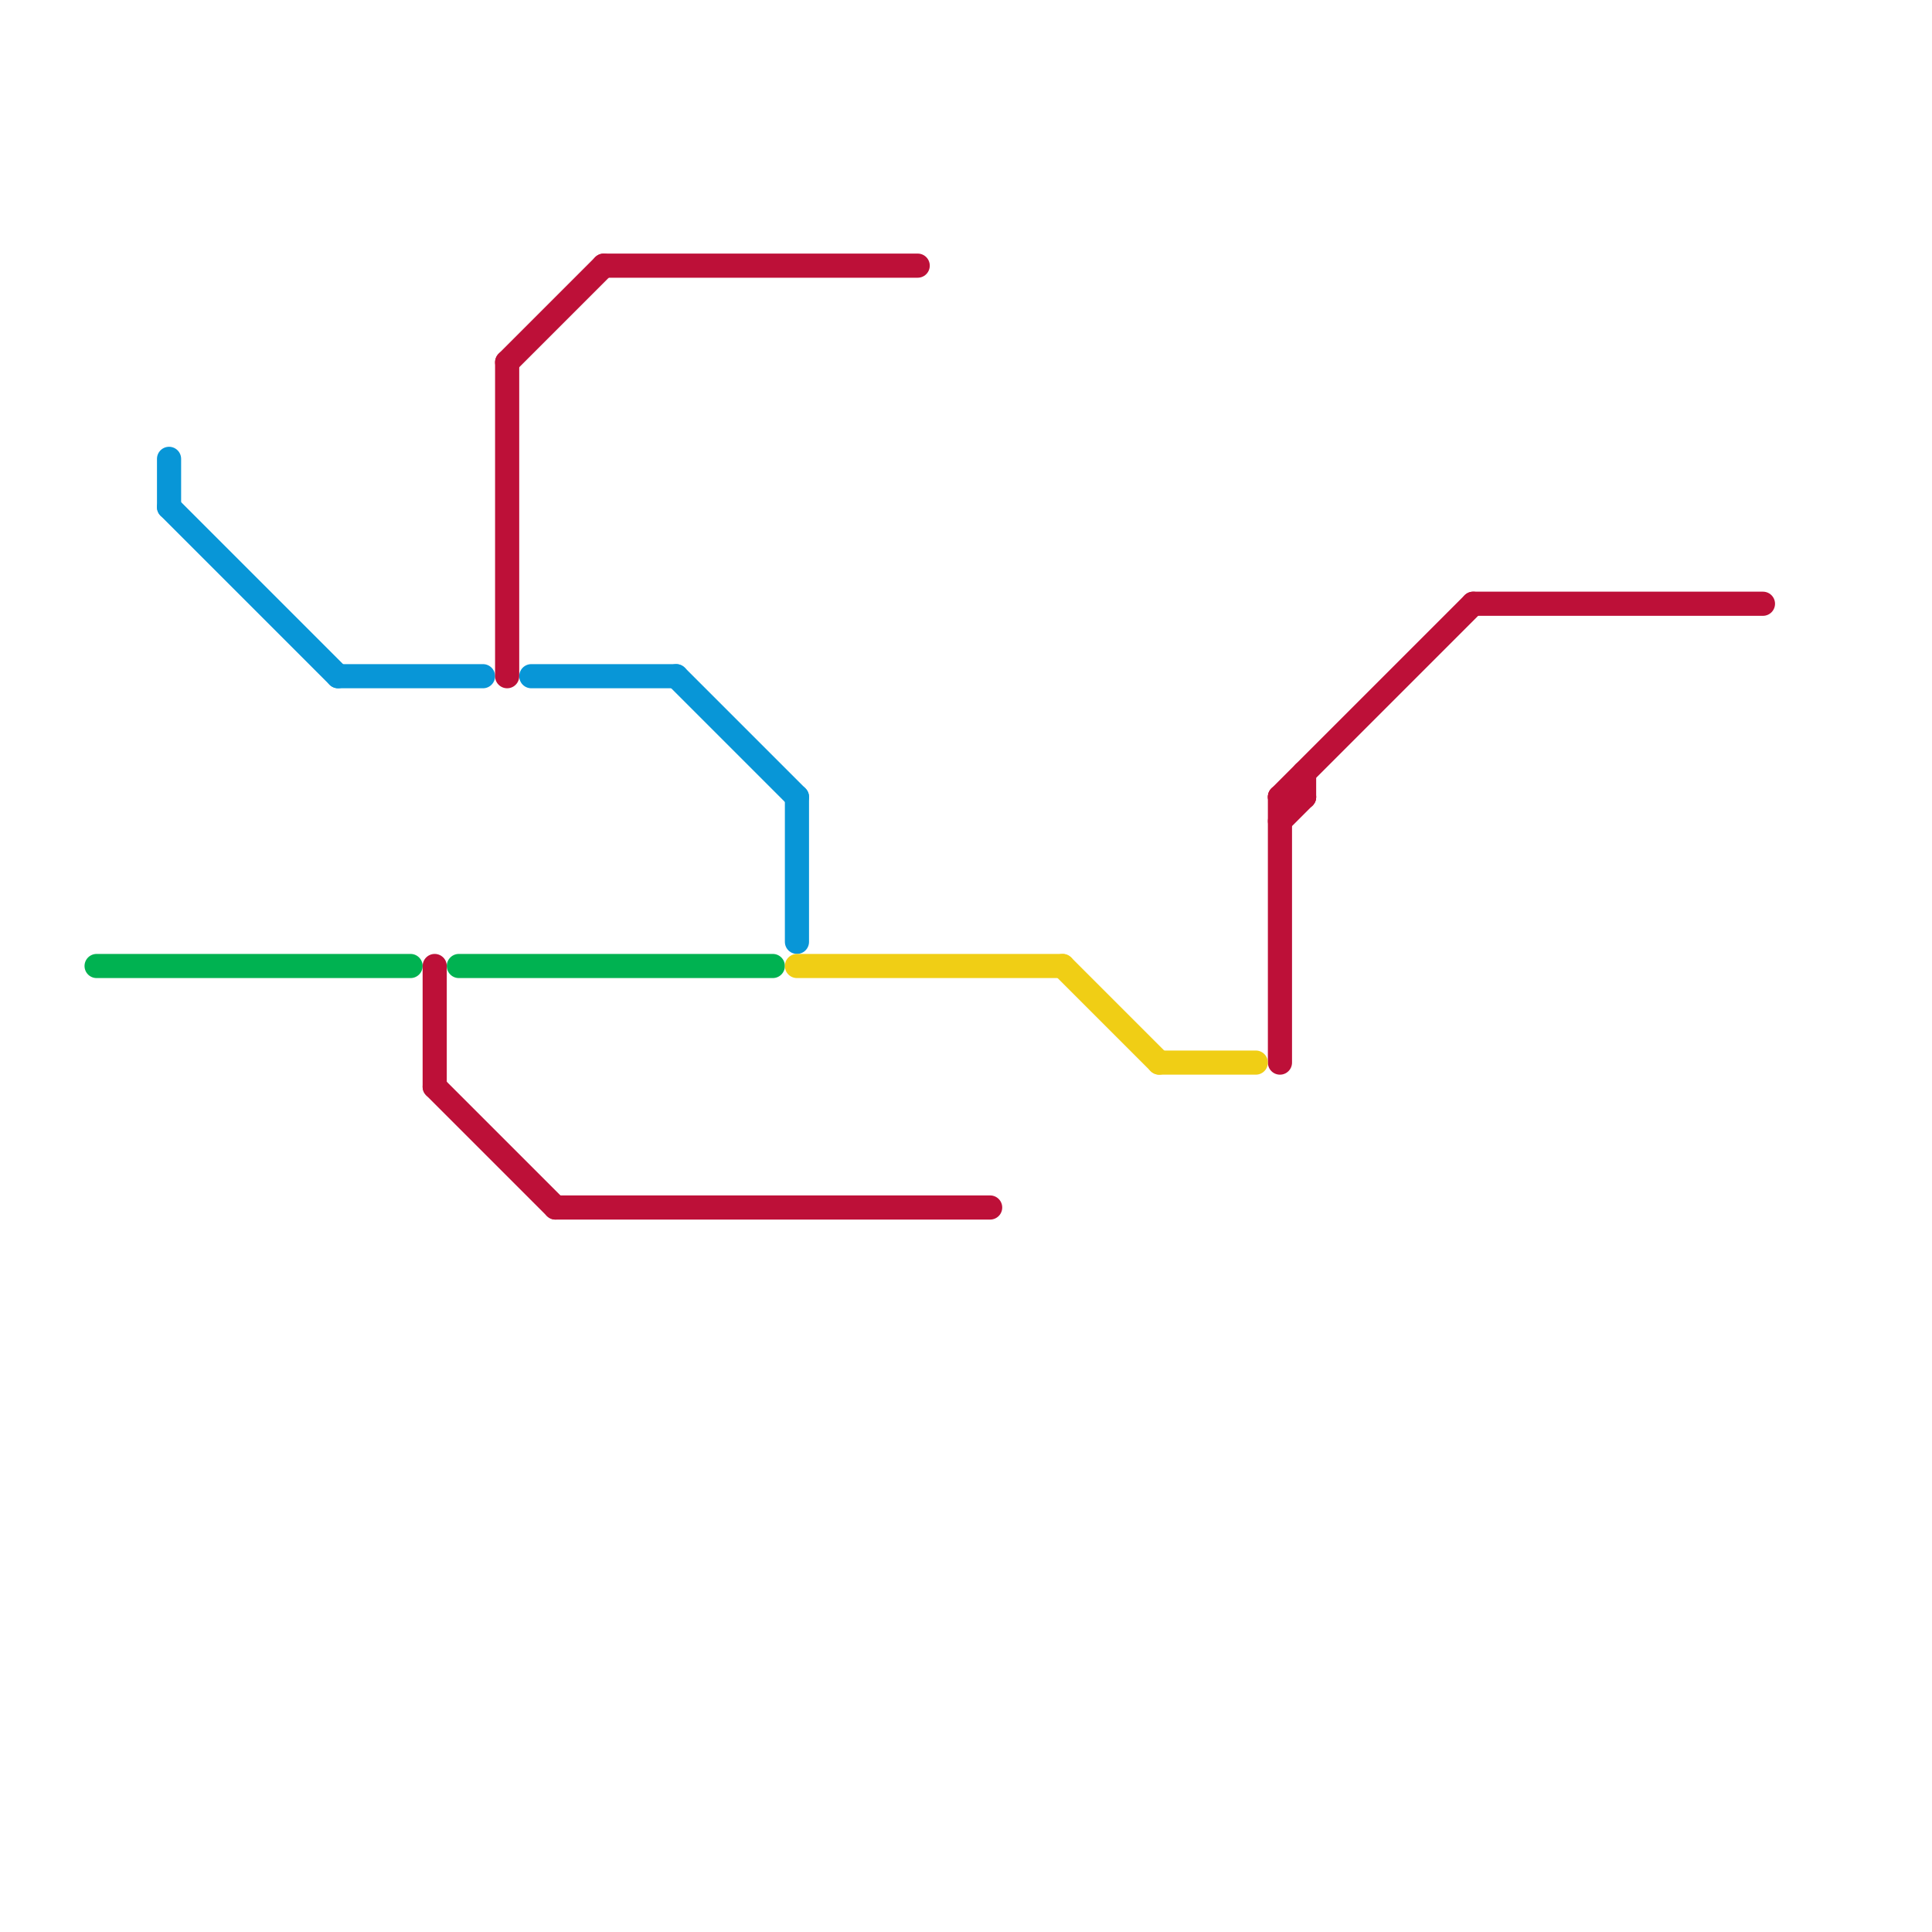 
<svg version="1.1" xmlns="http://www.w3.org/2000/svg" viewBox="0 0 80 80">
<style>text { font: 1px Helvetica; font-weight: 600; white-space: pre; dominant-baseline: central; } line { stroke-width: 1; fill: none; stroke-linecap: round; stroke-linejoin: round; } .c0 { stroke: #0896d7 } .c1 { stroke: #00b251 } .c2 { stroke: #bd1038 } .c3 { stroke: #f0ce15 }</style><defs><g id="wm-xf"><circle r="1.2" fill="#000"/><circle r="0.9" fill="#fff"/><circle r="0.6" fill="#000"/><circle r="0.3" fill="#fff"/></g><g id="wm"><circle r="0.6" fill="#000"/><circle r="0.3" fill="#fff"/></g></defs><line class="c0" x1="22" y1="28" x2="28" y2="28"/><line class="c0" x1="7" y1="19" x2="7" y2="21"/><line class="c0" x1="7" y1="21" x2="14" y2="28"/><line class="c0" x1="28" y1="28" x2="33" y2="33"/><line class="c0" x1="33" y1="33" x2="33" y2="39"/><line class="c0" x1="14" y1="28" x2="20" y2="28"/><line class="c1" x1="19" y1="40" x2="32" y2="40"/><line class="c1" x1="4" y1="40" x2="17" y2="40"/><line class="c2" x1="53" y1="33" x2="54" y2="33"/><line class="c2" x1="23" y1="50" x2="41" y2="50"/><line class="c2" x1="53" y1="33" x2="53" y2="44"/><line class="c2" x1="25" y1="11" x2="38" y2="11"/><line class="c2" x1="61" y1="25" x2="73" y2="25"/><line class="c2" x1="21" y1="15" x2="25" y2="11"/><line class="c2" x1="53" y1="33" x2="61" y2="25"/><line class="c2" x1="18" y1="40" x2="18" y2="45"/><line class="c2" x1="21" y1="15" x2="21" y2="28"/><line class="c2" x1="54" y1="32" x2="54" y2="33"/><line class="c2" x1="53" y1="34" x2="54" y2="33"/><line class="c2" x1="18" y1="45" x2="23" y2="50"/><line class="c3" x1="44" y1="40" x2="48" y2="44"/><line class="c3" x1="48" y1="44" x2="52" y2="44"/><line class="c3" x1="33" y1="40" x2="44" y2="40"/>
</svg>
